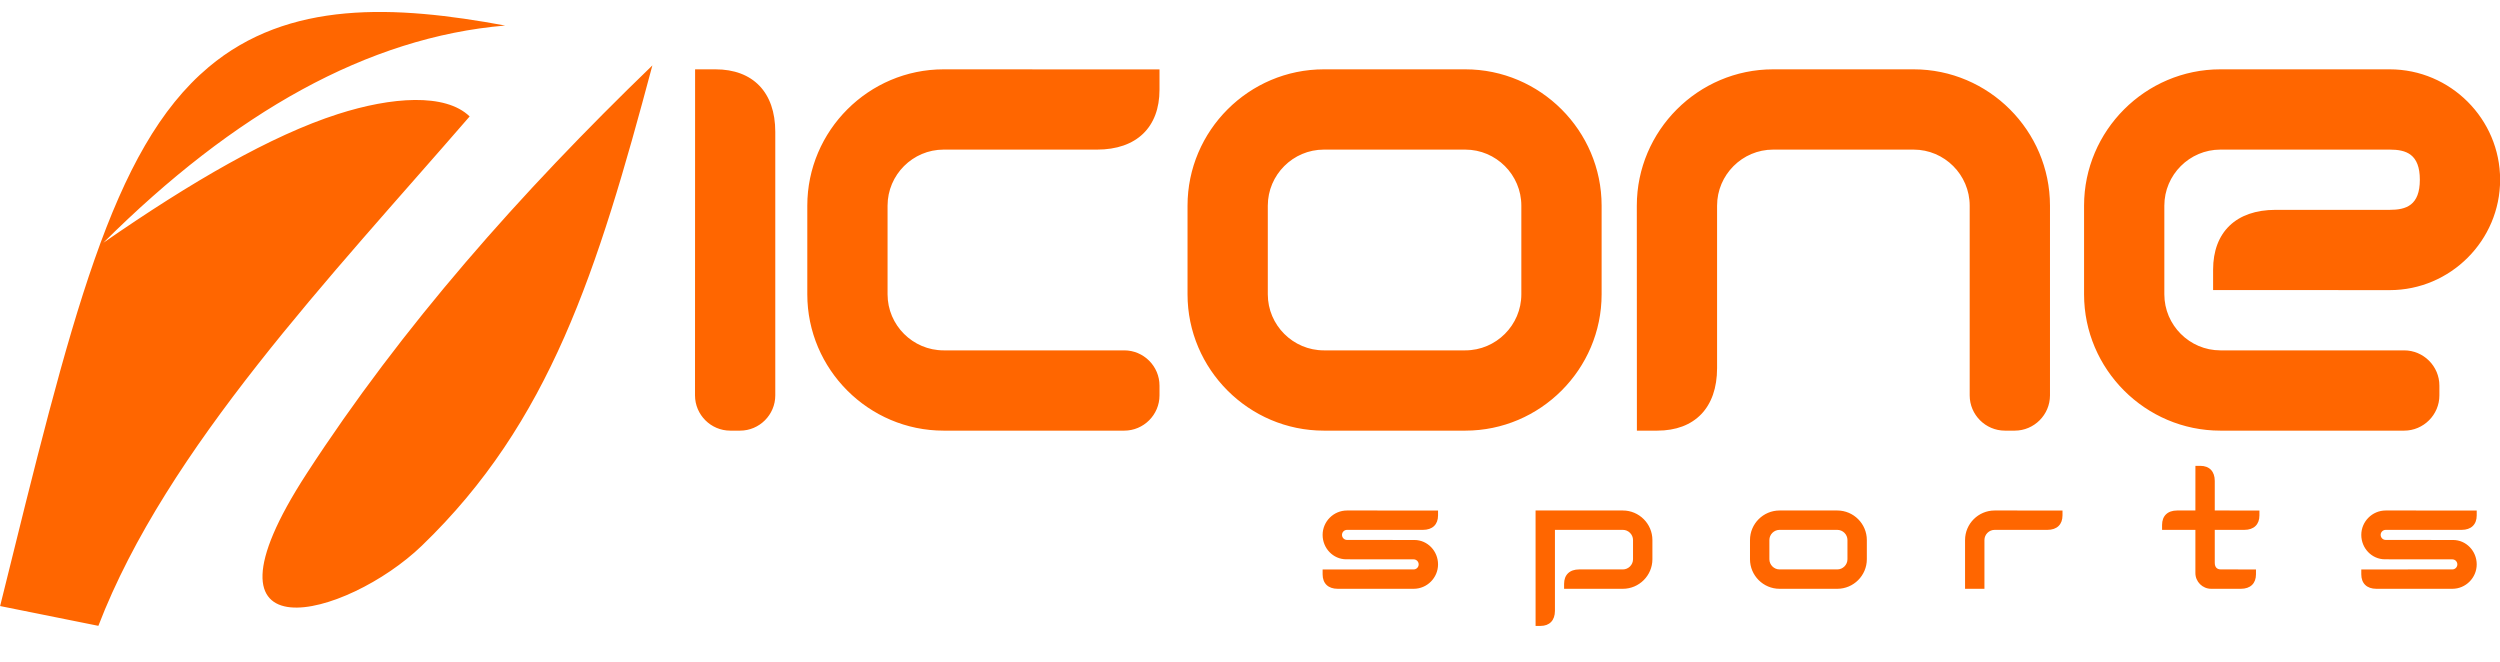 <?xml version="1.0" encoding="UTF-8"?>
<svg xmlns="http://www.w3.org/2000/svg" xmlns:xlink="http://www.w3.org/1999/xlink" width="1280pt" height="339pt" viewBox="0 0 1280 339" version="1.1">
<g id="surface1">
<path style=" stroke:none;fill-rule:evenodd;fill:rgb(100%,39.989%,0%);fill-opacity:1;" d="M 677.812 76.598 L 750.23 76.598 C 766.012 76.598 778.926 89.512 778.926 105.293 L 778.926 150.691 C 778.926 166.473 766.012 179.387 750.23 179.387 L 677.812 179.387 C 662.031 179.387 649.117 166.473 649.117 150.691 L 649.117 105.293 C 649.117 89.512 662.031 76.598 677.812 76.598 Z M 1268.078 263.898 C 1268.078 268.52 1265.262 271.293 1260.359 271.293 L 1221.48 271.293 C 1220.059 271.293 1218.898 272.445 1218.898 273.867 C 1218.898 275.293 1220.059 276.445 1221.48 276.445 L 1255.98 276.473 C 1262.699 276.477 1268.078 282.129 1268.078 288.965 C 1268.078 295.801 1262.488 301.465 1255.578 301.465 L 1216.711 301.465 C 1211.809 301.465 1208.98 298.691 1208.98 294.07 L 1208.98 291.555 L 1255.578 291.543 C 1257.012 291.543 1258.16 290.391 1258.16 288.965 C 1258.16 287.543 1257.012 286.387 1255.578 286.387 L 1221.09 286.359 C 1214.359 286.359 1208.98 280.707 1208.98 273.867 C 1208.98 267.031 1214.578 261.371 1221.48 261.371 L 1268.078 261.383 Z M 1223.539 76.598 L 1136.828 76.598 C 1121.051 76.598 1108.141 89.512 1108.141 105.293 L 1108.141 150.691 C 1108.141 166.473 1121.051 179.387 1136.828 179.387 L 1230.922 179.387 C 1240.84 179.387 1248.969 187.504 1248.969 197.43 L 1248.969 202.445 C 1248.969 212.371 1240.84 220.488 1230.922 220.488 L 1136.828 220.488 C 1098.449 220.488 1067.039 189.082 1067.039 150.691 L 1067.039 105.293 C 1067.039 66.902 1098.449 35.496 1136.828 35.496 C 1165.738 35.496 1194.641 35.496 1223.539 35.496 C 1254.629 35.496 1280.059 60.93 1280.059 92.02 C 1280.059 123.109 1254.629 148.543 1223.539 148.543 L 1133.109 148.5 L 1133.109 138.074 C 1133.109 118.922 1144.828 107.441 1165.109 107.441 L 1223.539 107.441 C 1231.941 107.441 1238.961 105.172 1238.961 92.02 C 1238.961 78.867 1231.941 76.598 1223.539 76.598 Z M 736.281 263.898 C 736.281 268.52 733.453 271.293 728.555 271.293 L 689.68 271.293 C 688.254 271.293 687.102 272.445 687.102 273.867 C 687.102 275.293 688.254 276.445 689.68 276.445 L 724.176 276.473 C 730.898 276.477 736.281 282.129 736.281 288.965 C 736.281 295.801 730.688 301.465 723.785 301.465 L 684.906 301.465 C 680.008 301.465 677.18 298.691 677.18 294.07 L 677.18 291.555 L 723.785 291.543 C 725.211 291.543 726.359 290.391 726.359 288.965 C 726.359 287.543 725.211 286.387 723.785 286.387 L 689.285 286.359 C 682.562 286.359 677.18 280.707 677.18 273.867 C 677.18 267.031 682.773 261.371 689.68 261.371 L 736.281 261.383 Z M 1106.98 268.766 C 1106.98 264.141 1109.809 261.371 1114.711 261.371 L 1124.039 261.371 L 1124.051 238.512 L 1126.57 238.512 C 1131.191 238.512 1133.961 241.34 1133.961 246.234 L 1133.961 261.371 L 1156.828 261.383 L 1156.828 263.898 C 1156.828 268.52 1154 271.293 1149.102 271.293 L 1133.961 271.293 L 1133.961 288.098 C 1133.961 290.465 1135.109 291.543 1137.148 291.543 L 1155.059 291.555 L 1155.059 294.07 C 1155.059 298.691 1152.23 301.465 1147.328 301.465 L 1132.109 301.465 C 1127.672 301.465 1124.039 297.836 1124.039 293.398 L 1124.039 271.293 L 1106.98 271.281 Z M 366.312 35.496 C 385.465 35.496 396.945 47.215 396.945 67.504 L 396.945 202.445 C 396.945 212.367 388.828 220.488 378.902 220.488 L 373.887 220.488 C 363.965 220.488 355.844 212.367 355.844 202.445 L 355.887 35.496 Z M 879.145 105.293 L 879.145 188.48 C 879.145 208.77 867.664 220.488 848.508 220.488 L 838.09 220.488 L 838.047 105.293 C 838.047 66.902 869.449 35.496 907.84 35.496 L 979.789 35.496 C 1018.18 35.496 1049.59 66.906 1049.59 105.293 L 1049.59 202.445 C 1049.59 212.367 1041.469 220.488 1031.539 220.488 L 1026.531 220.488 C 1016.602 220.488 1008.48 212.367 1008.48 202.445 L 1008.48 105.293 C 1008.48 89.512 995.57 76.598 979.789 76.598 L 907.84 76.598 C 892.059 76.598 879.145 89.512 879.145 105.293 Z M 483.129 76.598 L 561.656 76.598 C 581.941 76.598 593.664 65.117 593.664 45.965 L 593.664 35.543 L 483.129 35.496 C 444.742 35.496 413.336 66.902 413.336 105.293 L 413.336 150.691 C 413.336 189.082 444.742 220.488 483.129 220.488 L 575.621 220.488 C 585.547 220.488 593.664 212.371 593.664 202.445 L 593.664 197.43 C 593.664 187.504 585.547 179.387 575.621 179.387 L 483.129 179.387 C 467.348 179.387 454.434 166.473 454.434 150.691 L 454.434 105.293 C 454.434 89.512 467.348 76.598 483.129 76.598 Z M 1021.238 271.293 C 1018.398 271.293 1016.031 273.656 1016.031 276.496 L 1016.031 301.465 L 1006.109 301.465 L 1006.109 276.496 C 1006.109 268.176 1012.922 261.371 1021.238 261.371 L 1056 261.383 L 1056 263.898 C 1056 268.52 1053.172 271.293 1048.281 271.293 Z M 830.906 291.543 C 833.746 291.543 836.109 289.18 836.109 286.336 L 836.109 276.496 C 836.109 273.652 833.746 271.293 830.906 271.293 L 796.129 271.293 L 796.129 312.746 C 796.129 317.645 793.355 320.473 788.734 320.473 L 786.219 320.473 L 786.211 261.371 L 830.906 261.371 C 839.227 261.371 846.031 268.18 846.031 276.496 L 846.031 286.336 C 846.031 294.656 839.223 301.465 830.906 301.465 L 800.816 301.453 L 800.816 298.938 C 800.816 294.312 803.645 291.543 808.547 291.543 Z M 911.121 271.293 C 908.277 271.293 905.922 273.652 905.922 276.496 L 905.922 286.336 C 905.922 289.18 908.281 291.543 911.121 291.543 L 940.699 291.543 C 943.539 291.543 945.898 289.18 945.898 286.336 L 945.898 276.496 C 945.898 273.652 943.539 271.293 940.699 271.293 Z M 911.121 261.371 L 940.699 261.371 C 949.012 261.371 955.82 268.18 955.82 276.496 L 955.82 286.336 C 955.82 294.656 949.012 301.465 940.699 301.465 L 911.121 301.465 C 902.805 301.465 895.996 294.656 895.996 286.336 L 895.996 276.496 C 895.996 268.176 902.805 261.371 911.121 261.371 Z M 677.812 35.496 L 750.23 35.496 C 788.617 35.496 820.027 66.902 820.027 105.293 L 820.027 150.691 C 820.027 189.082 788.617 220.488 750.23 220.488 L 677.812 220.488 C 639.426 220.488 608.016 189.082 608.016 150.691 L 608.016 105.293 C 608.016 66.902 639.426 35.496 677.812 35.496 Z M 334.02 33.492 C 305.777 139.461 281.461 216.305 215.988 279.398 C 177.73 316.273 94.379 338.949 156.984 242.516 C 205.809 167.309 266.066 99.121 334.02 33.492 Z M 50.367 320.426 L 0.059 310.301 C 36.43 163.312 57.004 76.203 106.84 34.34 C 147.762 -0.039 202.027 2.594 258.645 13.074 C 188.43 19.004 119.934 57.57 52.918 124.301 C 97.93 93.086 138.891 69.371 172.961 58.422 C 200.441 49.59 228.012 47.566 240.461 59.613 C 169.441 141.652 85.277 229.594 50.367 320.426 Z M 50.367 320.426 "/>
</g>
</svg>
